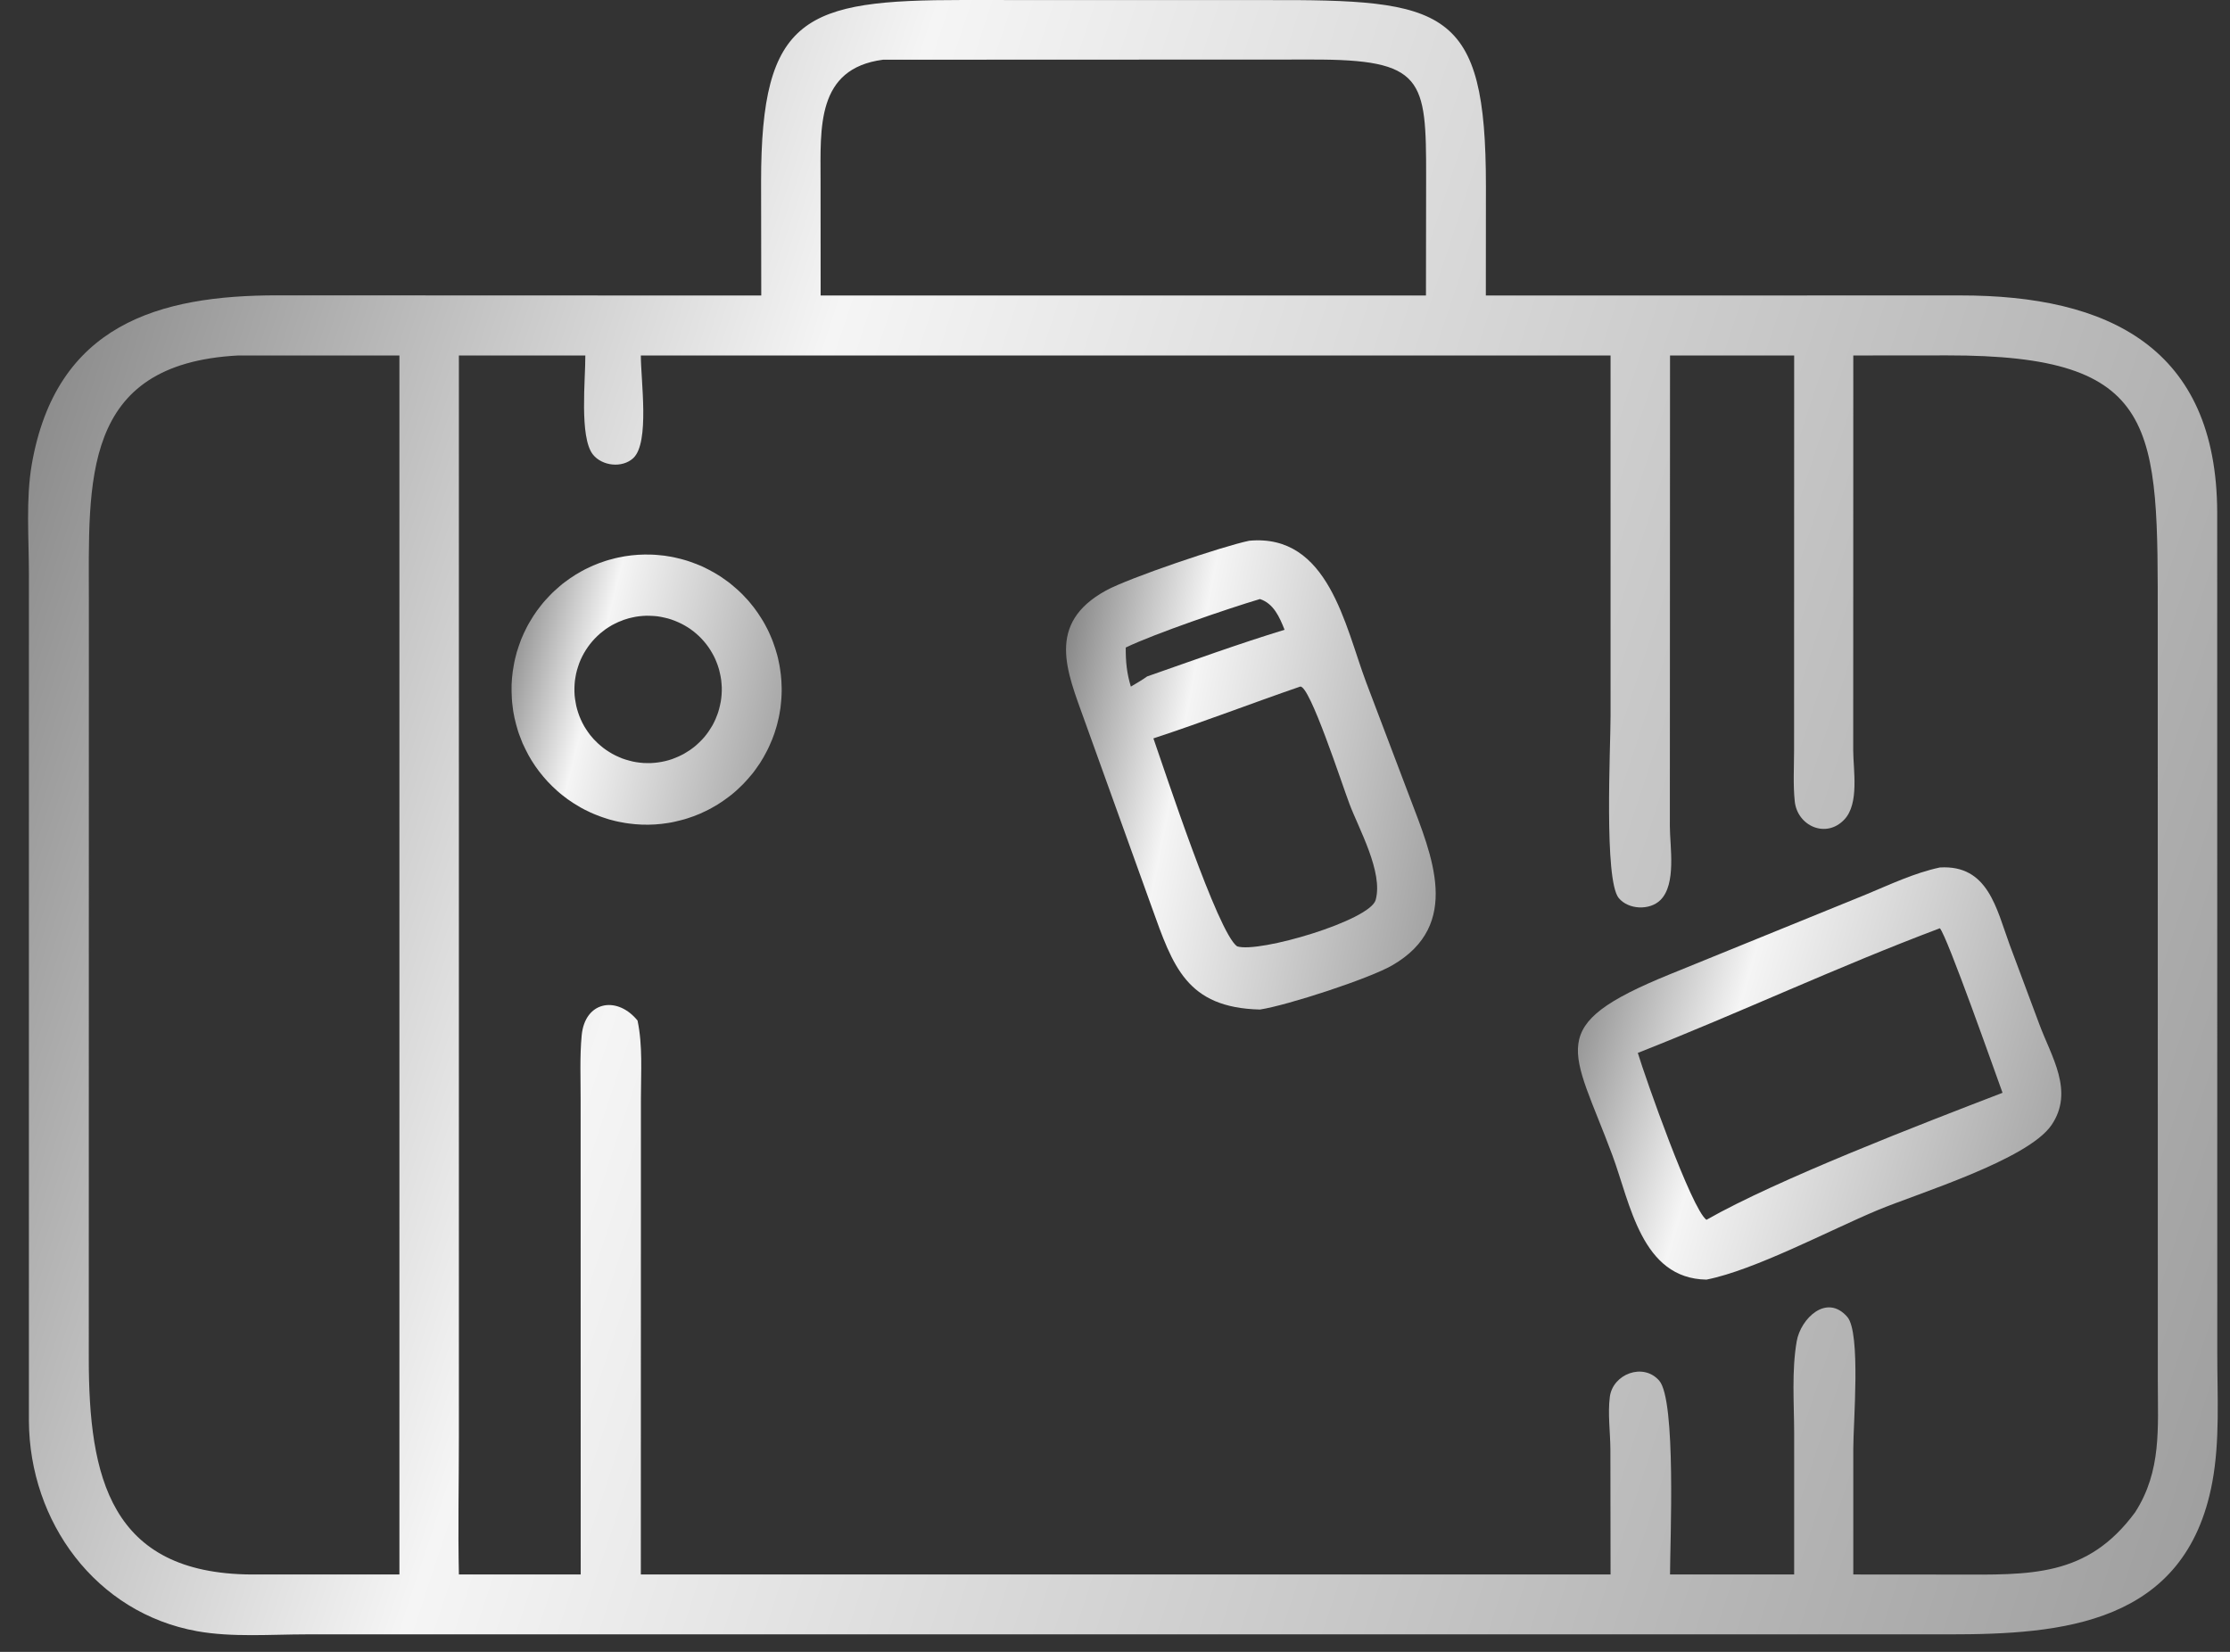 <?xml version="1.0" encoding="UTF-8"?> <svg xmlns="http://www.w3.org/2000/svg" width="27" height="20" viewBox="0 0 27 20" fill="none"><rect x="0" y="0" width="27" height="20" fill="#333333" stroke="none"/><path d="M9.217 3.578L9.215 2.201C9.214 0.195 9.745 7.88028e-05 11.66 0L13.05 0.001L15.306 0.001C17.501 -0.006 17.991 0.086 17.991 2.253L17.99 3.578L23.732 3.577C25.53 3.575 26.839 4.209 26.845 6.204L26.846 16.398C26.846 16.907 26.879 17.442 26.786 17.944C26.466 19.672 24.958 19.788 23.596 19.788L14.085 19.788L3.709 19.788C3.282 19.788 2.81 19.826 2.388 19.75C1.158 19.53 0.358 18.425 0.35 17.207L0.35 6.945C0.35 6.518 0.312 6.048 0.384 5.627C0.677 3.931 1.92 3.574 3.365 3.576L9.217 3.578ZM10.691 0.723C9.881 0.829 9.935 1.549 9.935 2.189L9.936 3.578H16.506H17.265L17.267 2.141C17.268 0.954 17.24 0.718 15.882 0.721L10.691 0.723ZM2.883 4.304C0.975 4.405 1.076 5.829 1.076 7.278L1.075 16.446C1.075 17.881 1.332 19.051 3.04 19.063H4.836V4.304H2.883ZM6.21 4.304H5.556L5.556 17.409C5.556 17.959 5.544 18.512 5.556 19.063H7.031L7.03 13.324C7.031 13.062 7.018 12.794 7.043 12.534C7.082 12.13 7.454 12.056 7.702 12.336L7.719 12.356C7.783 12.656 7.76 12.983 7.76 13.289L7.759 19.063H19.5L19.498 17.549C19.497 17.343 19.465 17.117 19.491 16.914C19.526 16.636 19.895 16.494 20.089 16.716C20.296 16.953 20.221 18.656 20.22 19.063H21.723L21.723 17.35C21.722 16.988 21.692 16.596 21.754 16.239C21.802 15.965 22.116 15.657 22.366 15.944C22.533 16.135 22.438 17.235 22.439 17.538L22.439 19.063L23.672 19.064C24.583 19.066 25.271 19.099 25.852 18.309C26.173 17.809 26.126 17.29 26.126 16.724L26.125 7.538C26.126 5.162 26.163 4.299 23.576 4.303L22.439 4.304L22.438 9.086C22.439 9.325 22.513 9.729 22.331 9.922C22.108 10.159 21.759 9.998 21.73 9.7C21.709 9.498 21.722 9.286 21.722 9.083L21.723 4.304H20.22L20.218 10.002C20.218 10.249 20.3 10.705 20.103 10.898C19.973 11.026 19.715 11.014 19.599 10.873C19.419 10.653 19.5 9.058 19.5 8.671L19.5 4.304H7.759C7.759 4.609 7.868 5.358 7.668 5.546C7.534 5.671 7.289 5.643 7.178 5.502C7.013 5.291 7.089 4.592 7.087 4.304H6.21Z" fill="url(#paint0_linear_2046_6299)"></path><path d="M15.255 12.223C14.364 12.201 14.201 11.697 13.944 10.981L13.127 8.712C12.92 8.133 12.66 7.551 13.39 7.15C13.671 6.996 14.802 6.614 15.125 6.547C16.084 6.458 16.284 7.577 16.541 8.261L17.07 9.656C17.336 10.357 17.704 11.197 16.858 11.687C16.579 11.849 15.584 12.173 15.255 12.223ZM15.255 7.253C14.874 7.366 13.976 7.673 13.63 7.84C13.629 8.01 13.642 8.149 13.692 8.313C13.758 8.273 13.827 8.235 13.889 8.19C14.439 7.998 14.997 7.795 15.553 7.625C15.493 7.473 15.421 7.307 15.255 7.253ZM15.742 8.313C15.148 8.517 14.563 8.744 13.965 8.94C14.1 9.323 14.747 11.302 14.979 11.458C15.242 11.543 16.588 11.145 16.656 10.896C16.749 10.56 16.453 10.037 16.339 9.734C16.248 9.495 15.857 8.289 15.742 8.313Z" fill="url(#paint1_linear_2046_6299)"></path><path d="M8.011 9.975C7.984 9.978 7.957 9.98 7.931 9.982C7.904 9.983 7.877 9.984 7.85 9.985C7.824 9.985 7.797 9.985 7.77 9.984C7.743 9.983 7.717 9.981 7.69 9.979C7.663 9.977 7.637 9.974 7.61 9.97C7.584 9.967 7.557 9.962 7.531 9.957C7.505 9.953 7.479 9.947 7.452 9.941C7.426 9.935 7.401 9.928 7.375 9.921C7.349 9.913 7.324 9.905 7.298 9.896C7.273 9.888 7.248 9.878 7.223 9.868C7.198 9.859 7.174 9.848 7.149 9.837C7.125 9.826 7.101 9.814 7.077 9.802C7.053 9.79 7.03 9.777 7.007 9.763C6.984 9.75 6.961 9.736 6.938 9.721C6.916 9.707 6.894 9.691 6.872 9.676C6.851 9.66 6.829 9.644 6.808 9.627C6.787 9.611 6.767 9.593 6.747 9.576C6.727 9.558 6.707 9.54 6.688 9.521C6.669 9.502 6.65 9.483 6.632 9.464C6.614 9.444 6.596 9.424 6.579 9.404C6.561 9.383 6.545 9.362 6.528 9.341C6.512 9.32 6.497 9.298 6.481 9.276C6.466 9.254 6.452 9.232 6.437 9.209C6.423 9.186 6.41 9.163 6.397 9.14C6.384 9.116 6.372 9.092 6.36 9.068C6.348 9.044 6.337 9.02 6.326 8.996C6.316 8.971 6.306 8.946 6.297 8.921C6.287 8.896 6.278 8.871 6.27 8.845C6.262 8.82 6.255 8.794 6.248 8.768C6.241 8.742 6.235 8.716 6.229 8.69C6.224 8.664 6.219 8.638 6.214 8.611C6.21 8.585 6.207 8.558 6.204 8.532C6.201 8.505 6.198 8.478 6.197 8.452C6.195 8.425 6.194 8.398 6.194 8.372C6.193 8.345 6.193 8.318 6.194 8.291C6.195 8.265 6.197 8.238 6.199 8.211C6.201 8.185 6.204 8.158 6.208 8.131C6.212 8.105 6.216 8.078 6.221 8.052C6.225 8.026 6.231 8 6.237 7.974C6.243 7.948 6.25 7.922 6.257 7.896C6.265 7.87 6.273 7.845 6.282 7.819C6.29 7.794 6.3 7.769 6.309 7.744C6.319 7.719 6.33 7.695 6.341 7.67C6.352 7.646 6.364 7.622 6.376 7.598C6.388 7.574 6.401 7.551 6.415 7.528C6.428 7.505 6.442 7.482 6.457 7.459C6.471 7.437 6.486 7.415 6.502 7.393C6.518 7.371 6.534 7.35 6.551 7.329C6.567 7.308 6.584 7.288 6.602 7.268C6.62 7.248 6.638 7.228 6.657 7.209C6.675 7.19 6.694 7.171 6.714 7.153C6.734 7.135 6.754 7.117 6.774 7.1C6.794 7.082 6.815 7.065 6.837 7.049C6.858 7.033 6.88 7.017 6.902 7.002C6.924 6.987 6.946 6.972 6.969 6.958C6.992 6.944 7.015 6.931 7.038 6.918C7.061 6.905 7.085 6.892 7.109 6.881C7.133 6.869 7.158 6.858 7.182 6.847C7.207 6.837 7.232 6.827 7.257 6.817C7.282 6.808 7.307 6.799 7.332 6.791C7.358 6.783 7.384 6.775 7.41 6.769C7.435 6.762 7.461 6.755 7.488 6.75C7.514 6.744 7.54 6.739 7.566 6.735C7.593 6.731 7.619 6.727 7.646 6.724C7.673 6.721 7.699 6.719 7.726 6.717C7.753 6.715 7.779 6.714 7.806 6.714C7.833 6.714 7.86 6.714 7.886 6.715C7.913 6.716 7.94 6.717 7.967 6.72C7.993 6.722 8.02 6.725 8.046 6.728C8.073 6.732 8.099 6.736 8.126 6.741C8.152 6.746 8.178 6.751 8.204 6.758C8.23 6.764 8.256 6.77 8.282 6.778C8.308 6.785 8.333 6.793 8.358 6.802C8.384 6.811 8.409 6.82 8.434 6.83C8.459 6.84 8.483 6.85 8.508 6.861C8.532 6.873 8.556 6.884 8.58 6.897C8.604 6.909 8.627 6.922 8.65 6.935C8.673 6.949 8.696 6.963 8.719 6.977C8.741 6.992 8.763 7.007 8.785 7.023C8.807 7.038 8.828 7.054 8.849 7.071C8.87 7.088 8.89 7.105 8.91 7.123C8.931 7.14 8.95 7.159 8.969 7.177C8.989 7.196 9.007 7.215 9.025 7.235C9.044 7.254 9.062 7.274 9.079 7.295C9.096 7.315 9.113 7.336 9.129 7.357C9.145 7.379 9.161 7.4 9.176 7.422C9.191 7.444 9.206 7.467 9.22 7.49C9.234 7.512 9.248 7.535 9.261 7.559C9.273 7.582 9.286 7.606 9.298 7.63C9.309 7.654 9.321 7.678 9.331 7.703C9.342 7.728 9.352 7.752 9.361 7.778C9.37 7.803 9.379 7.828 9.387 7.853C9.395 7.879 9.403 7.905 9.41 7.931C9.417 7.956 9.423 7.982 9.428 8.009C9.434 8.035 9.439 8.061 9.443 8.088C9.447 8.114 9.451 8.14 9.454 8.167C9.457 8.194 9.459 8.22 9.461 8.247C9.463 8.274 9.464 8.301 9.464 8.327C9.465 8.354 9.464 8.381 9.463 8.408C9.462 8.434 9.461 8.461 9.458 8.488C9.456 8.514 9.453 8.541 9.45 8.568C9.446 8.594 9.442 8.62 9.437 8.647C9.432 8.673 9.427 8.699 9.42 8.725C9.414 8.751 9.408 8.777 9.4 8.803C9.393 8.829 9.385 8.854 9.376 8.88C9.367 8.905 9.358 8.93 9.348 8.955C9.338 8.98 9.328 9.004 9.316 9.029C9.305 9.053 9.294 9.077 9.281 9.101C9.269 9.125 9.256 9.148 9.243 9.171C9.229 9.194 9.215 9.217 9.201 9.24C9.186 9.262 9.171 9.284 9.155 9.306C9.14 9.328 9.124 9.349 9.107 9.37C9.09 9.391 9.073 9.411 9.055 9.431C9.037 9.451 9.019 9.471 9.001 9.49C8.982 9.509 8.963 9.528 8.943 9.546C8.924 9.565 8.904 9.582 8.883 9.6C8.863 9.617 8.842 9.634 8.82 9.65C8.799 9.666 8.777 9.682 8.755 9.697C8.733 9.712 8.711 9.727 8.688 9.741C8.665 9.755 8.642 9.768 8.619 9.781C8.595 9.794 8.572 9.807 8.548 9.818C8.524 9.83 8.499 9.841 8.475 9.852C8.45 9.862 8.425 9.872 8.4 9.882C8.375 9.891 8.35 9.9 8.324 9.908C8.299 9.916 8.273 9.924 8.247 9.93C8.221 9.937 8.195 9.943 8.169 9.949C8.143 9.955 8.117 9.96 8.09 9.964C8.064 9.968 8.037 9.972 8.011 9.975ZM7.699 7.467C7.685 7.47 7.671 7.473 7.656 7.476C7.642 7.479 7.628 7.482 7.613 7.486C7.599 7.49 7.585 7.494 7.571 7.499C7.557 7.503 7.543 7.508 7.53 7.514C7.516 7.519 7.502 7.524 7.489 7.53C7.475 7.536 7.462 7.542 7.449 7.549C7.436 7.555 7.423 7.562 7.41 7.569C7.397 7.577 7.385 7.584 7.372 7.592C7.36 7.6 7.348 7.608 7.335 7.616C7.323 7.625 7.312 7.634 7.3 7.643C7.288 7.652 7.277 7.661 7.266 7.67C7.255 7.68 7.244 7.69 7.233 7.7C7.223 7.71 7.212 7.72 7.202 7.731C7.192 7.742 7.182 7.752 7.172 7.764C7.163 7.775 7.153 7.786 7.144 7.798C7.135 7.809 7.127 7.821 7.118 7.833C7.11 7.845 7.101 7.857 7.094 7.869C7.086 7.882 7.078 7.895 7.071 7.907C7.064 7.92 7.057 7.933 7.05 7.946C7.043 7.959 7.037 7.973 7.031 7.986C7.025 7.999 7.02 8.013 7.014 8.027C7.009 8.04 7.004 8.054 7 8.068C6.995 8.082 6.991 8.096 6.987 8.11C6.983 8.124 6.979 8.139 6.976 8.153C6.973 8.167 6.97 8.182 6.968 8.196C6.965 8.211 6.963 8.225 6.961 8.24C6.96 8.254 6.958 8.269 6.957 8.284C6.956 8.298 6.955 8.313 6.955 8.328C6.955 8.342 6.955 8.357 6.955 8.372C6.956 8.386 6.956 8.401 6.957 8.416C6.959 8.43 6.96 8.445 6.962 8.46C6.964 8.474 6.966 8.489 6.969 8.503C6.971 8.518 6.974 8.532 6.977 8.546C6.981 8.561 6.984 8.575 6.988 8.589C6.992 8.603 6.997 8.617 7.001 8.631C7.006 8.645 7.011 8.659 7.016 8.673C7.022 8.686 7.027 8.7 7.033 8.713C7.039 8.726 7.046 8.74 7.052 8.753C7.059 8.766 7.066 8.779 7.073 8.792C7.081 8.804 7.088 8.817 7.096 8.829C7.104 8.842 7.112 8.854 7.121 8.866C7.13 8.878 7.138 8.889 7.147 8.901C7.157 8.912 7.166 8.924 7.176 8.935C7.185 8.946 7.195 8.957 7.206 8.967C7.216 8.978 7.226 8.988 7.237 8.998C7.248 9.008 7.259 9.018 7.27 9.027C7.281 9.037 7.292 9.046 7.304 9.055C7.316 9.064 7.328 9.073 7.34 9.081C7.352 9.089 7.364 9.097 7.377 9.105C7.389 9.113 7.402 9.12 7.414 9.127C7.427 9.135 7.44 9.141 7.454 9.148C7.467 9.154 7.48 9.16 7.494 9.166C7.507 9.172 7.521 9.178 7.534 9.183C7.548 9.188 7.562 9.193 7.576 9.197C7.59 9.202 7.604 9.206 7.618 9.209C7.633 9.213 7.647 9.217 7.661 9.22C7.676 9.223 7.69 9.225 7.704 9.228C7.719 9.23 7.734 9.232 7.748 9.234C7.763 9.235 7.777 9.237 7.792 9.238C7.807 9.238 7.821 9.239 7.836 9.239C7.851 9.239 7.865 9.239 7.88 9.239C7.895 9.238 7.909 9.237 7.924 9.236C7.939 9.235 7.953 9.233 7.968 9.231C7.982 9.229 7.997 9.227 8.011 9.224C8.026 9.221 8.04 9.218 8.054 9.215C8.068 9.212 8.082 9.208 8.096 9.204C8.11 9.2 8.124 9.195 8.137 9.191C8.151 9.186 8.165 9.181 8.178 9.175C8.192 9.17 8.205 9.164 8.218 9.158C8.231 9.152 8.244 9.146 8.257 9.139C8.27 9.133 8.283 9.126 8.295 9.118C8.308 9.111 8.32 9.103 8.332 9.095C8.345 9.088 8.357 9.079 8.368 9.071C8.38 9.062 8.392 9.054 8.403 9.045C8.414 9.036 8.426 9.026 8.436 9.017C8.447 9.007 8.458 8.997 8.468 8.987C8.479 8.977 8.489 8.967 8.499 8.956C8.509 8.945 8.518 8.935 8.528 8.924C8.537 8.912 8.546 8.901 8.555 8.89C8.564 8.878 8.572 8.866 8.581 8.854C8.589 8.843 8.597 8.83 8.604 8.818C8.612 8.806 8.62 8.793 8.627 8.781C8.634 8.768 8.64 8.755 8.647 8.742C8.653 8.729 8.659 8.716 8.665 8.703C8.671 8.689 8.676 8.676 8.681 8.662C8.687 8.649 8.691 8.635 8.696 8.621C8.7 8.607 8.704 8.593 8.708 8.579C8.712 8.565 8.715 8.551 8.718 8.537C8.722 8.523 8.724 8.509 8.727 8.494C8.729 8.48 8.731 8.466 8.733 8.451C8.735 8.437 8.736 8.423 8.737 8.408C8.738 8.394 8.738 8.379 8.739 8.365C8.739 8.35 8.739 8.336 8.739 8.321C8.738 8.307 8.737 8.292 8.736 8.278C8.735 8.263 8.734 8.249 8.732 8.234C8.73 8.22 8.728 8.206 8.725 8.191C8.723 8.177 8.72 8.163 8.716 8.149C8.713 8.134 8.71 8.12 8.706 8.106C8.702 8.093 8.698 8.079 8.693 8.065C8.688 8.051 8.684 8.037 8.678 8.024C8.673 8.01 8.667 7.997 8.662 7.984C8.656 7.971 8.649 7.957 8.643 7.944C8.636 7.932 8.629 7.919 8.622 7.906C8.615 7.894 8.608 7.881 8.6 7.869C8.592 7.857 8.584 7.845 8.576 7.833C8.567 7.821 8.559 7.809 8.55 7.798C8.541 7.786 8.531 7.775 8.522 7.764C8.512 7.753 8.503 7.742 8.493 7.732C8.483 7.721 8.473 7.711 8.462 7.701C8.451 7.691 8.441 7.681 8.43 7.672C8.419 7.663 8.408 7.653 8.396 7.644C8.385 7.635 8.373 7.627 8.361 7.618C8.349 7.61 8.337 7.602 8.325 7.594C8.313 7.586 8.3 7.579 8.288 7.572C8.275 7.565 8.262 7.558 8.249 7.551C8.236 7.545 8.223 7.538 8.21 7.533C8.197 7.527 8.183 7.521 8.17 7.516C8.156 7.511 8.143 7.506 8.129 7.501C8.115 7.496 8.101 7.492 8.087 7.488C8.073 7.484 8.059 7.481 8.045 7.478C8.031 7.474 8.017 7.471 8.003 7.469C7.988 7.466 7.974 7.464 7.96 7.462C7.945 7.461 7.931 7.459 7.916 7.458C7.902 7.457 7.887 7.456 7.873 7.456C7.858 7.455 7.844 7.455 7.829 7.455C7.815 7.456 7.8 7.456 7.786 7.457C7.771 7.458 7.757 7.46 7.743 7.461C7.728 7.463 7.714 7.465 7.699 7.467Z" fill="url(#paint2_linear_2046_6299)"></path><path d="M20.661 15.493C19.874 15.48 19.74 14.574 19.522 13.987C19.036 12.682 18.678 12.423 20.216 11.797L22.588 10.832C22.883 10.71 23.174 10.57 23.487 10.503C24.073 10.467 24.172 11.004 24.333 11.441L24.69 12.397C24.836 12.793 25.117 13.21 24.84 13.62C24.553 14.044 23.216 14.45 22.731 14.653C22.153 14.895 21.242 15.379 20.661 15.493ZM23.487 11.239C22.255 11.702 21.056 12.266 19.83 12.748C19.919 13.042 20.479 14.638 20.661 14.769C21.519 14.28 23.266 13.608 24.246 13.231C24.162 13.002 23.573 11.327 23.487 11.239Z" fill="url(#paint3_linear_2046_6299)"></path><defs><linearGradient id="paint0_linear_2046_6299" x1="5.415" y1="-15.486" x2="43.865" y2="-2.801" gradientUnits="userSpaceOnUse"><stop stop-color="#787878"></stop><stop offset="0.26" stop-color="#F5F5F5"></stop><stop offset="1" stop-color="#777777"></stop></linearGradient><linearGradient id="paint1_linear_2046_6299" x1="13.764" y1="2.098" x2="20.701" y2="3.445" gradientUnits="userSpaceOnUse"><stop stop-color="#787878"></stop><stop offset="0.26" stop-color="#F5F5F5"></stop><stop offset="1" stop-color="#777777"></stop></linearGradient><linearGradient id="paint2_linear_2046_6299" x1="6.82" y1="4.155" x2="11.779" y2="5.377" gradientUnits="userSpaceOnUse"><stop stop-color="#787878"></stop><stop offset="0.26" stop-color="#F5F5F5"></stop><stop offset="1" stop-color="#777777"></stop></linearGradient><linearGradient id="paint3_linear_2046_6299" x1="20.225" y1="6.596" x2="28.913" y2="9.105" gradientUnits="userSpaceOnUse"><stop stop-color="#787878"></stop><stop offset="0.26" stop-color="#F5F5F5"></stop><stop offset="1" stop-color="#777777"></stop></linearGradient></defs></svg> 